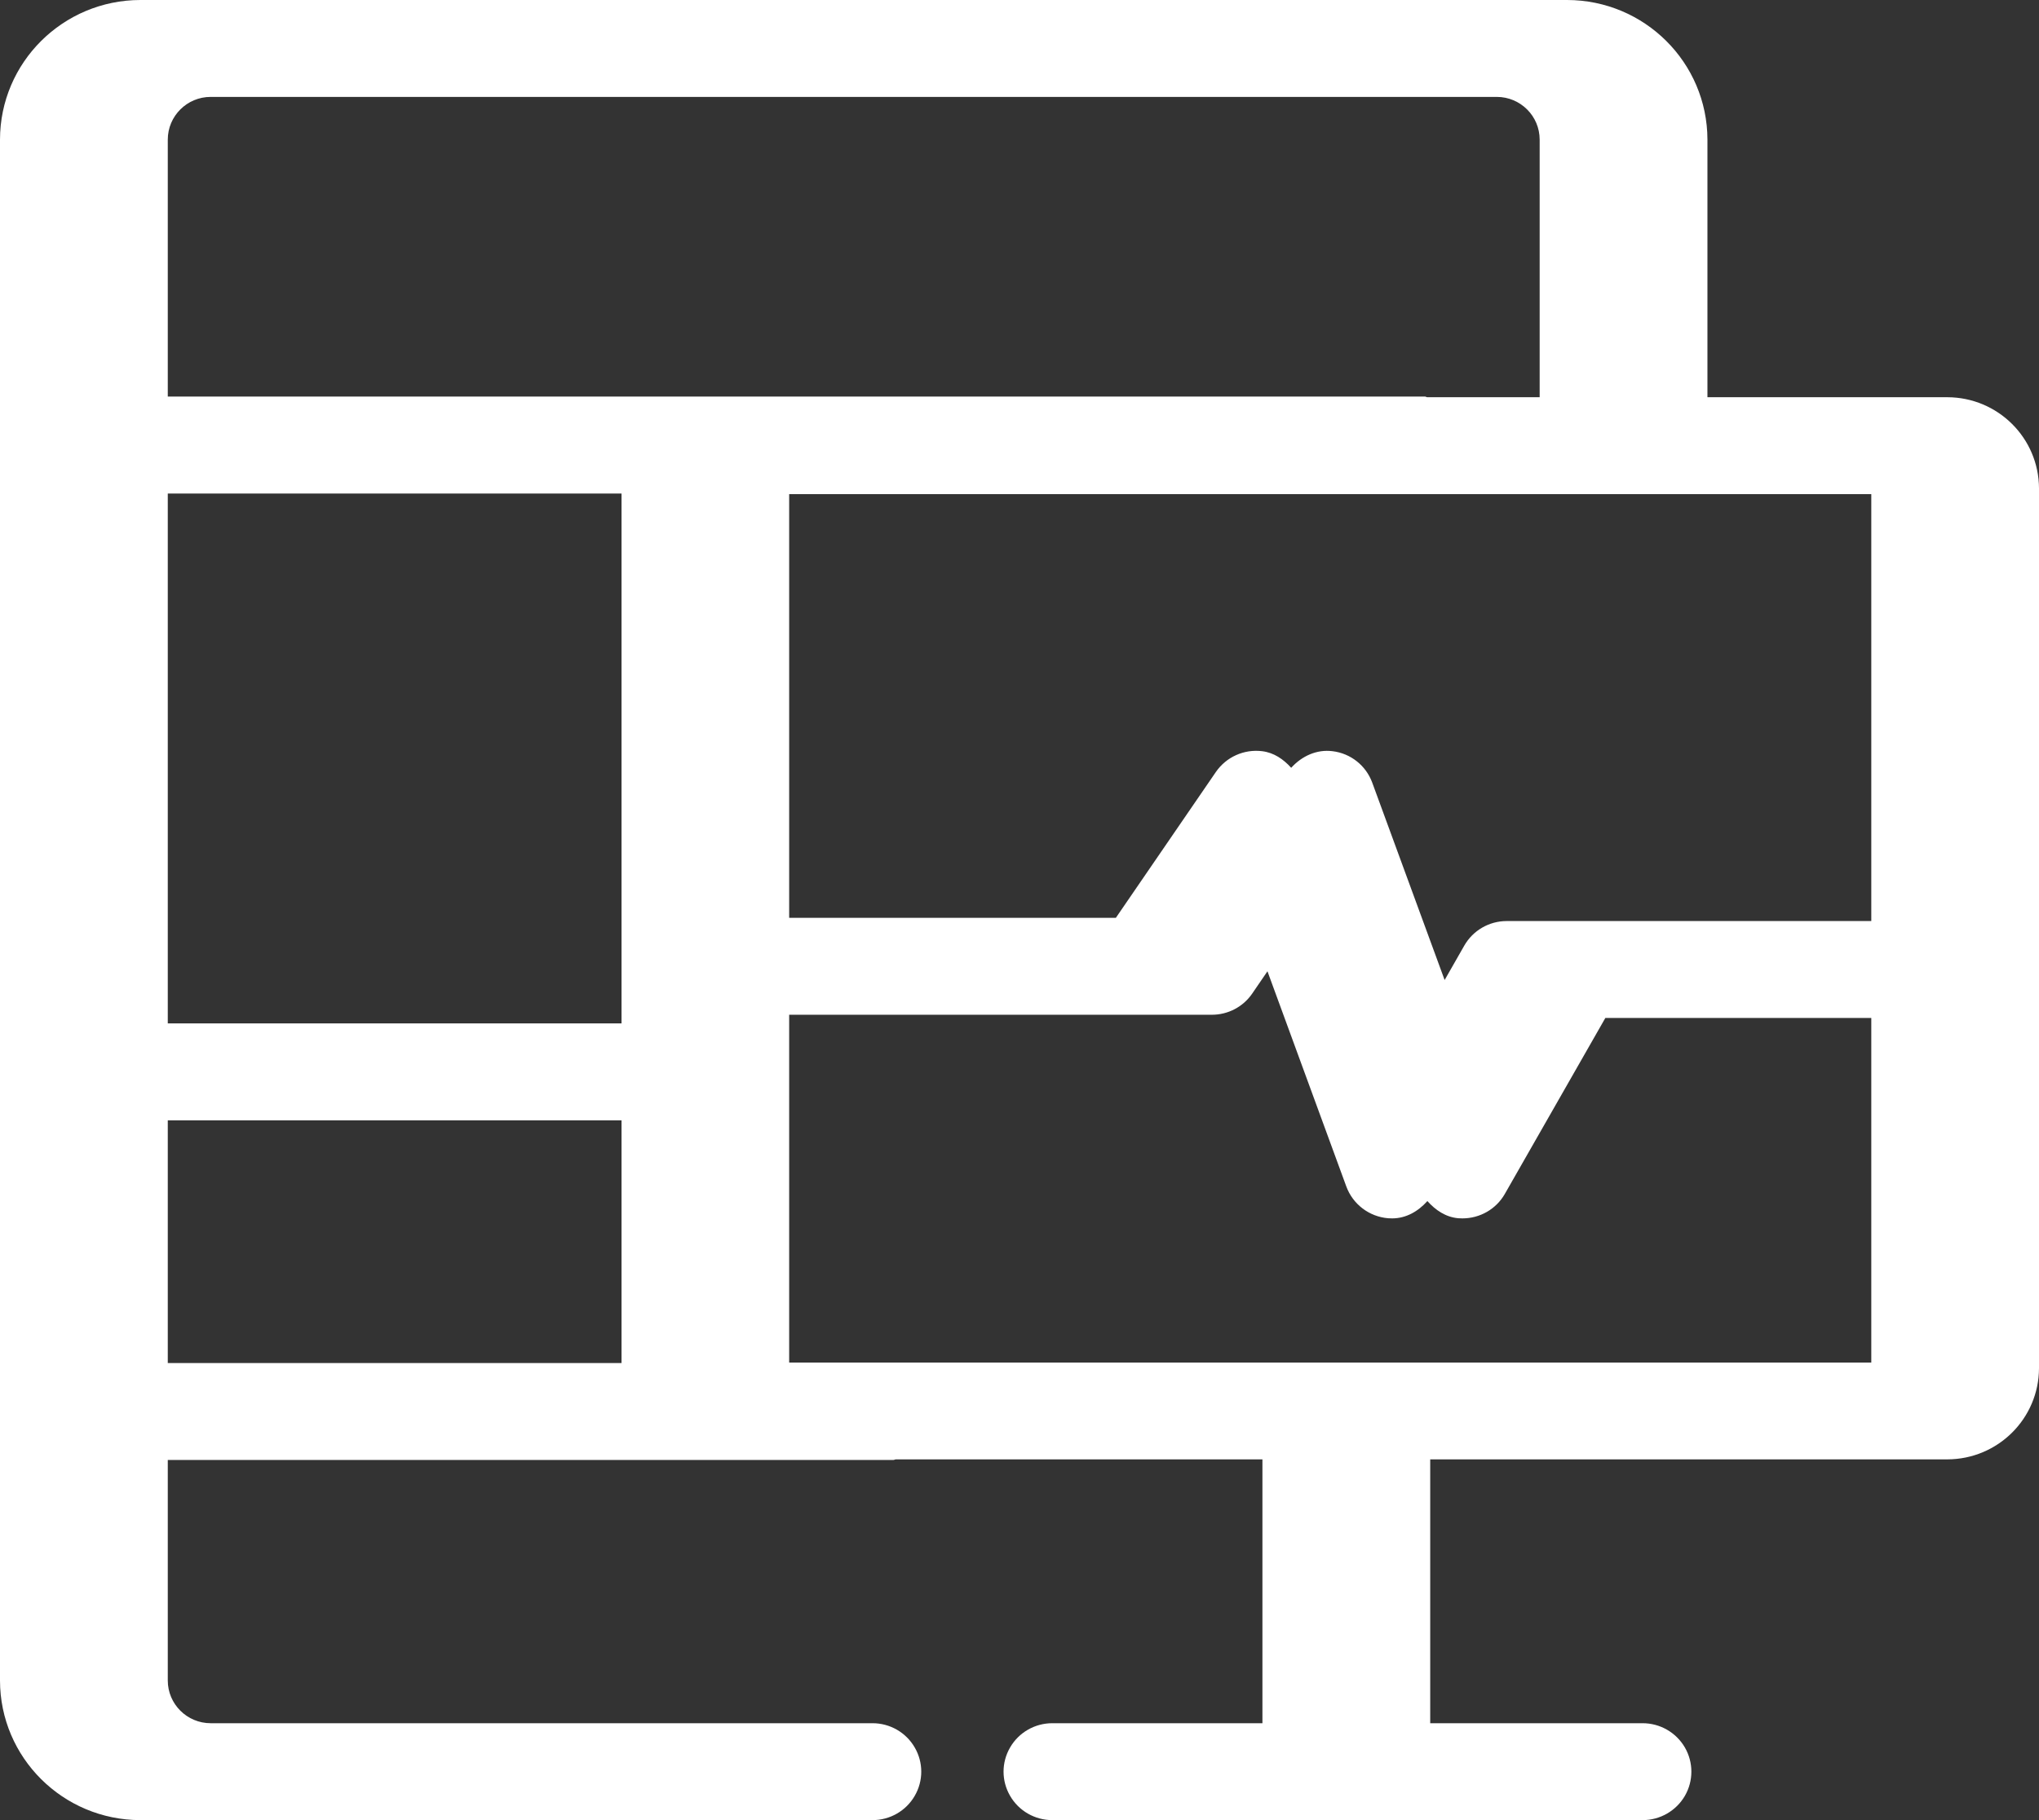 <svg 
 xmlns="http://www.w3.org/2000/svg"
 xmlns:xlink="http://www.w3.org/1999/xlink"
 width="28px" height="25px">
<rect width="100%" height="100%" fill="#333333" stroke="none"/>
<path fill-rule="evenodd"  fill="#ffffff"
 d="M26.742,20.045 L25.776,20.045 L19.640,20.045 L19.640,23.669 L21.592,23.669 L22.557,23.669 C22.796,23.669 23.017,23.796 23.137,24.002 C23.256,24.208 23.256,24.461 23.137,24.667 C23.017,24.873 22.796,25.000 22.557,25.000 L21.592,25.000 L15.415,25.000 L14.450,25.000 C14.211,25.000 13.990,24.873 13.871,24.667 C13.751,24.461 13.751,24.208 13.871,24.002 C13.990,23.796 14.211,23.669 14.450,23.669 L15.415,23.669 L17.336,23.669 L17.336,20.045 L12.300,20.045 C12.289,20.046 12.280,20.053 12.269,20.053 L11.303,20.053 L2.304,20.053 L2.304,23.082 C2.304,23.406 2.568,23.669 2.893,23.669 L11.017,23.669 L11.982,23.669 C12.221,23.669 12.442,23.796 12.561,24.002 C12.681,24.208 12.681,24.461 12.561,24.667 C12.442,24.873 12.221,25.000 11.982,25.000 L11.017,25.000 L2.893,25.000 L1.928,25.000 C0.864,24.999 0.001,24.141 0.000,23.082 L0.000,6.113 C0.000,6.113 0.000,6.113 0.000,6.113 L0.000,1.918 C0.001,0.859 0.864,0.001 1.928,-0.000 L2.893,-0.000 L20.554,-0.000 L21.519,-0.000 C22.583,0.001 23.445,0.859 23.447,1.918 L23.447,5.456 L25.776,5.456 L26.742,5.456 C27.436,5.458 27.998,6.017 28.000,6.708 L28.000,18.793 C27.998,19.484 27.436,20.043 26.742,20.045 ZM2.304,14.057 L8.535,14.057 L8.535,6.779 L2.304,6.779 L2.304,14.057 ZM8.535,18.722 L8.535,15.389 L2.304,15.389 L2.304,18.722 L8.535,18.722 ZM21.143,1.918 C21.143,1.594 20.879,1.331 20.554,1.331 L2.893,1.331 C2.568,1.331 2.304,1.594 2.304,1.918 L2.304,5.447 L18.603,5.447 L19.568,5.447 C19.579,5.447 19.588,5.455 19.599,5.456 L21.143,5.456 L21.143,1.918 ZM25.697,6.787 L10.837,6.787 L10.837,12.607 L11.000,12.607 L15.323,12.607 L16.697,10.603 C16.839,10.397 17.084,10.287 17.333,10.318 C17.495,10.338 17.625,10.429 17.731,10.546 C17.876,10.386 18.080,10.290 18.299,10.318 C18.548,10.348 18.758,10.515 18.844,10.750 L19.838,13.461 L20.108,12.988 C20.227,12.780 20.449,12.651 20.690,12.651 L21.655,12.651 L25.697,12.651 L25.697,6.787 ZM25.697,13.982 L22.045,13.982 L20.664,16.400 C20.545,16.608 20.323,16.735 20.082,16.735 C20.064,16.735 20.045,16.734 20.026,16.733 C19.853,16.718 19.713,16.622 19.601,16.497 C19.476,16.637 19.310,16.735 19.117,16.735 C19.098,16.735 19.080,16.734 19.061,16.733 C18.801,16.711 18.578,16.541 18.488,16.297 L17.405,13.341 L17.195,13.648 C17.071,13.829 16.864,13.938 16.642,13.938 L15.677,13.938 L11.000,13.938 L10.837,13.938 L10.837,18.715 L25.697,18.715 L25.697,13.982 Z"/>
</svg>